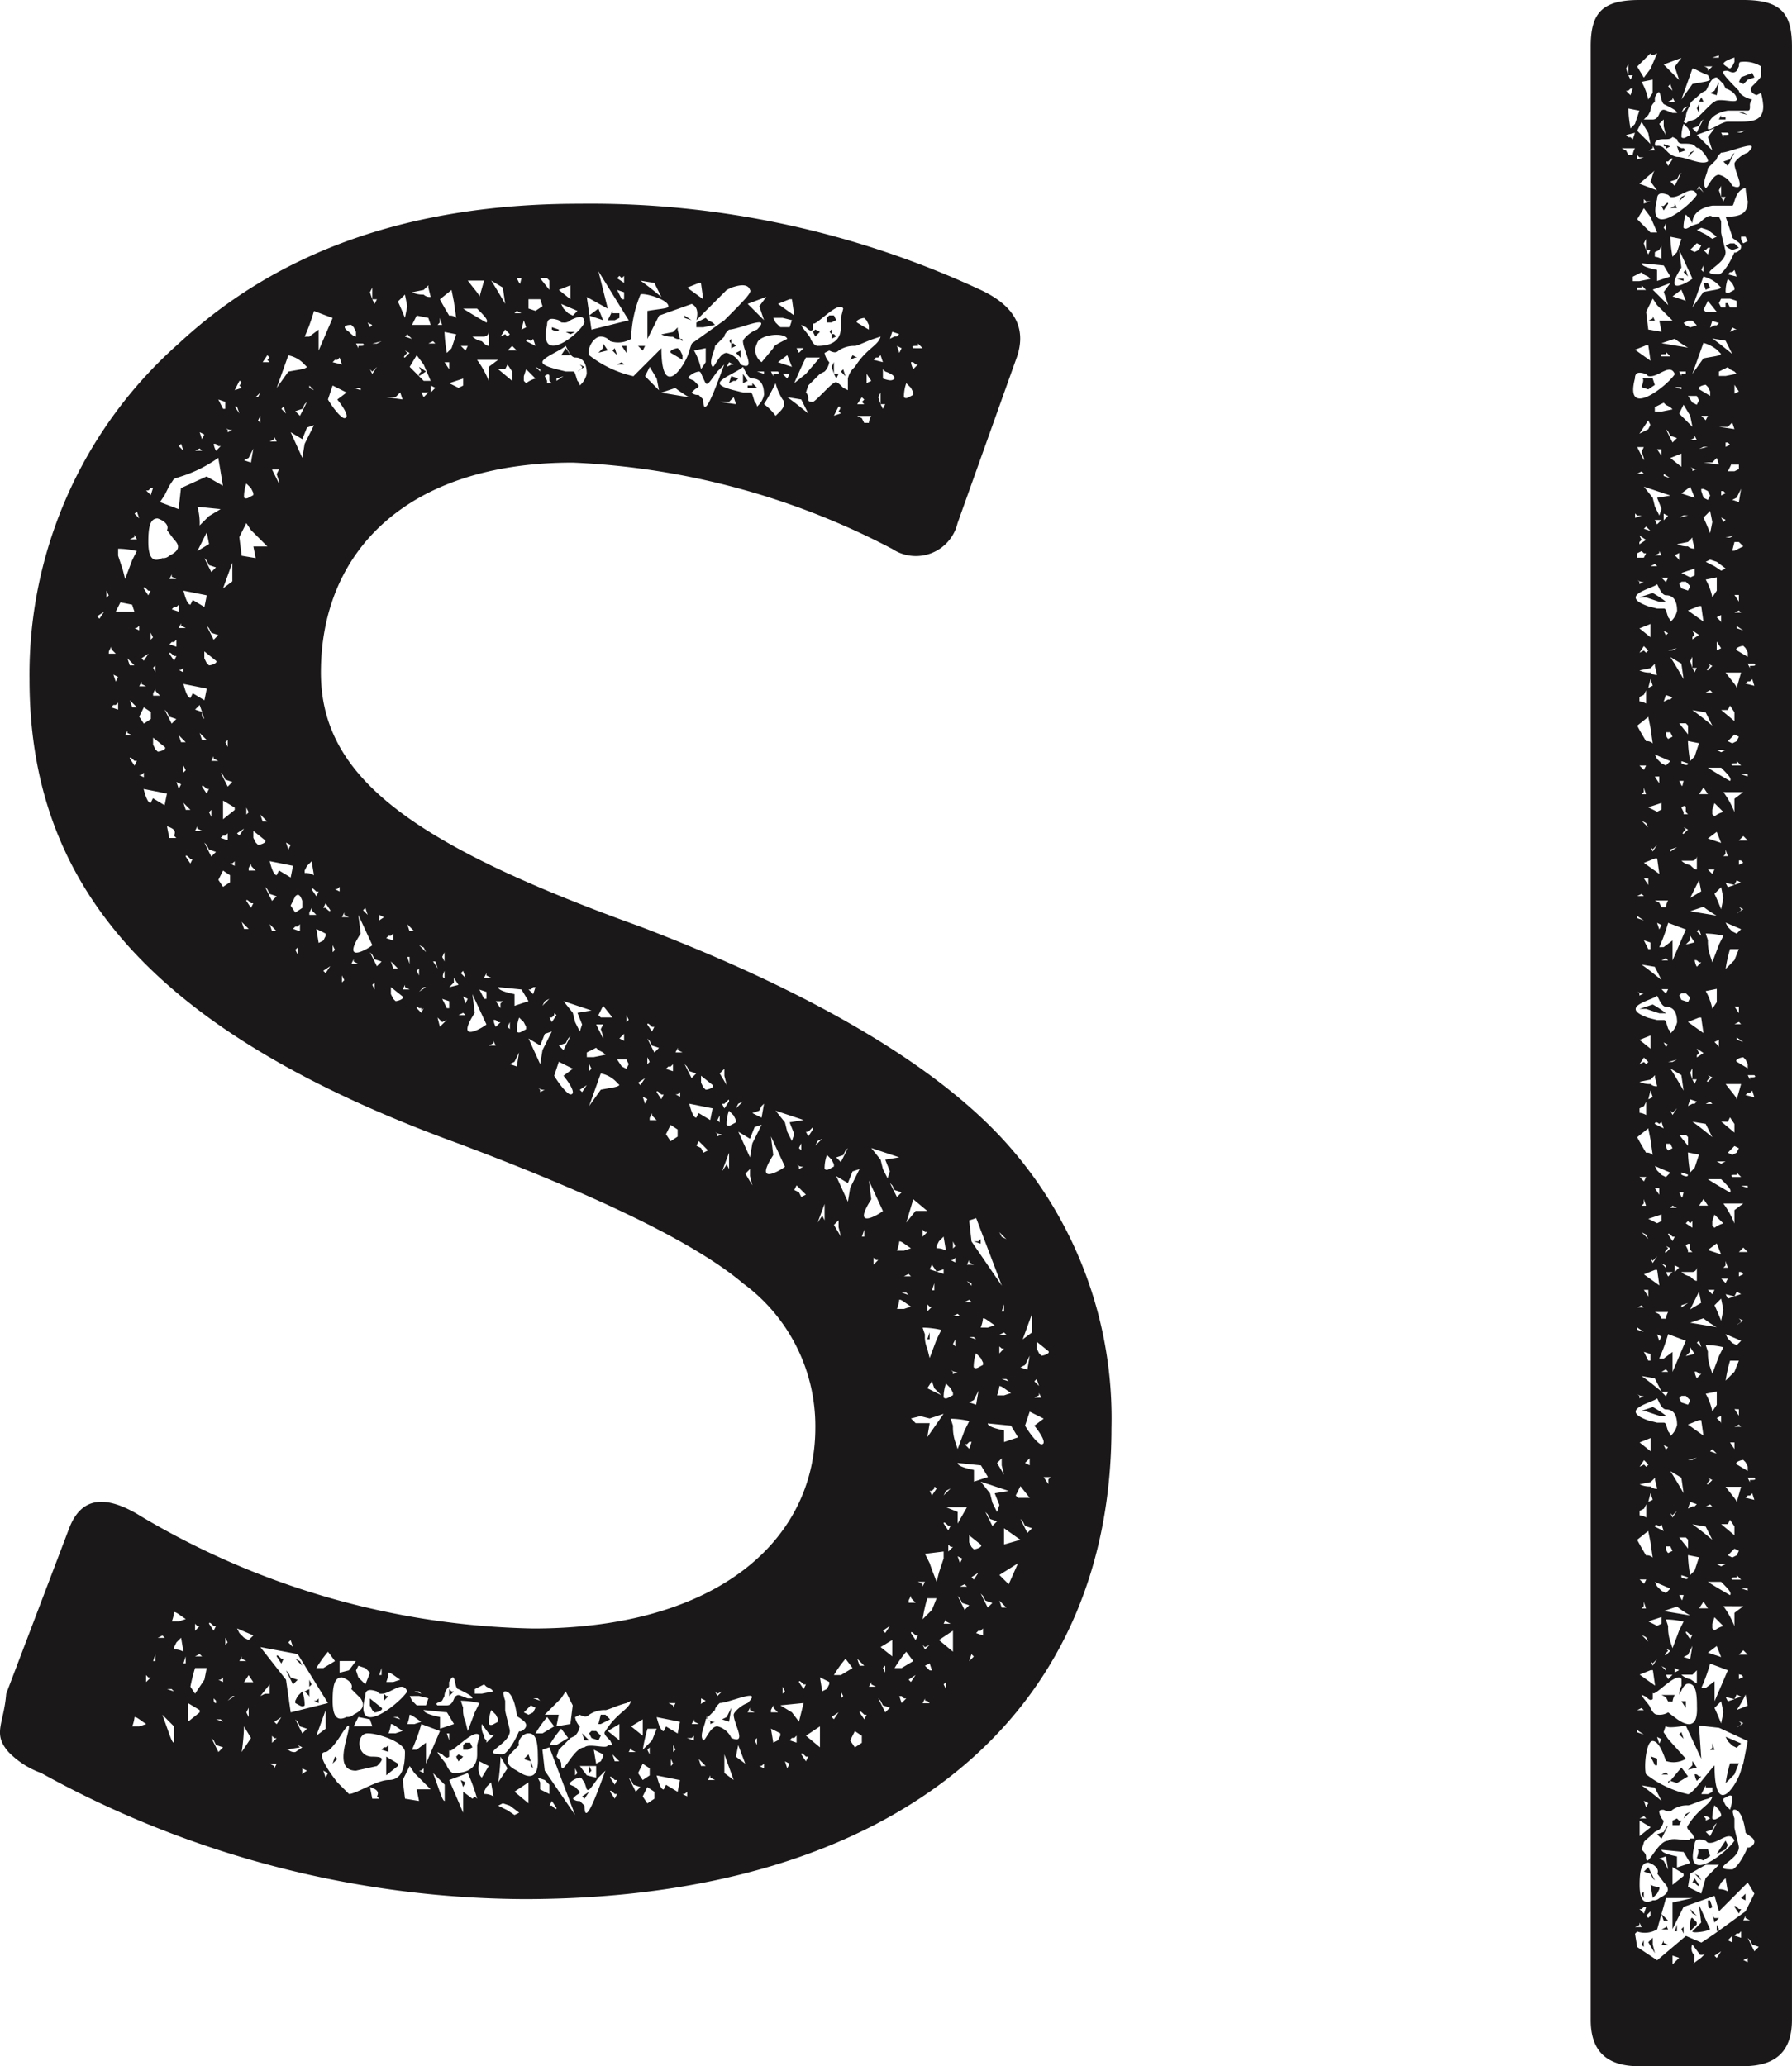 <svg xmlns="http://www.w3.org/2000/svg" version="1.1" xmlns:xlink="http://www.w3.org/1999/xlink" width="62.822" height="72.43"><svg xmlns="http://www.w3.org/2000/svg" width="62.822" height="72.43" viewBox="0 0 62.822 72.43">
  <path id="SvgjsPath1060" data-name="Path 57" d="M18.365,73.3A35.337,35.337,0,0,1,1.444,68.881,3.028,3.028,0,0,1,.3,68.145c-.572-.654-.163-.981-.081-2.044l2.207-5.8c.409-1.063,1.226-1.226,2.534-.409a27.931,27.931,0,0,0,13.733,3.923c6.458,0,9.891-3.106,9.891-7.03a6.2,6.2,0,0,0-2.535-5.068c-1.635-1.389-4.986-3.025-9.972-4.9C5.286,42.887,1.035,37.737,1.035,30.544A15.478,15.478,0,0,1,6.267,18.772c3.515-3.27,8.175-4.9,14.06-4.9a32.437,32.437,0,0,1,14.059,3.024q1.84.859,1.227,2.453l-2.044,5.722a1.5,1.5,0,0,1-2.289.9,26.5,26.5,0,0,0-11.2-3.025c-5.8,0-8.829,3.106-8.829,7.357,0,3.6,3.025,5.967,11.2,8.91,6.212,2.37,10.545,4.986,12.915,7.683a14.442,14.442,0,0,1,3.6,9.891C38.964,67,31.2,73.3,18.365,73.3M3.487,28.418l.164-.246-.245.164Zm.246-.981v.246l.081-.082Zm.081,2.207H4.06l-.081-.082C3.9,29.481,3.9,29.481,3.9,29.4l-.082.164Zm.082,1.88.246.081v-.245l-.082.081H3.979Zm.082-1.145.081.246.082-.164Zm.245-2.534-.164.326h.654l-.081-.245Zm.164-.818.245-.654.164-.327a3.06,3.06,0,0,0-.654-.082v.245l.163.491Zm.081,5.314-.081.163h.245l-.164-.082Zm.245-2.289-.245-.246.082.246Zm0-4.577v.081l-.163.082H4.8ZM4.8,31.525l-.246-.246.082.246Zm-.082,2.044L4.8,33.4H4.714c-.081-.081-.163-.164-.163-.081Zm.164,33.678.245-.081c-.245-.164-.326-.246-.409-.246a1.3,1.3,0,0,1-.081.327ZM4.8,24.658l-.082.081.164.164Zm.081,4.006c-.081.082-.081.082-.164.082l.164.081Zm.082,1.962-.082.163h.245l-.163-.081Zm.327,1.062-.246-.163-.163.327.163.245.246-.163Zm-.246,2.125c-.081.082-.081.082-.163.082l.163.082Zm0-3.923.164-.246-.246.163ZM5.2,27.6l.081-.164H5.2c-.082-.082-.164-.163-.164-.082Zm.163,7.112.409.246.082-.409-.818-.164c.082.327.164.491.246.491Zm0-10.872H5.286l-.081.081H5.123l.164.164ZM5.123,65.447v.246l.164-.163H5.2ZM6.1,25.639l-.245-.327c.081-.164-.082-.327-.328-.409-.245,0-.326.245-.326.817s.163.736.49.572a.3.3,0,0,0,.245-.082c.327-.163.409-.326.164-.572m-.817,3.27v.245l.082-.081ZM5.45,30.3v-.246l-.082.082Zm-.082.817h.246l-.082-.082c-.081-.081-.081-.081-.081-.164l-.082.164Zm.163,1.962c.082,0,.328-.082.246-.163l-.409-.328v.246L5.45,33Zm-.163,31.88H5.45v-.246Zm.409-.817-.082-.082-.164.082ZM6.1,23.514l-.164.245-.163.327-.163.245.653.246.082-.736.9-.409.572.327-.163-.981a4.626,4.626,0,0,1-1.308.654Zm0,43.732-.409-.409c.245.654.327.982.409.982Zm-.327-35.64.246.491.163-.163-.246-.082-.081-.164Zm.163,4.5h.246L6.1,36.02c.082-.163,0-.244-.245-.326ZM6.1,66.02l-.081-.081H5.859ZM6.022,26.865l-.082.163h.246l-.163-.082ZM5.94,29.318l.246.081v-.245l-.082.082H6.022Zm.164.572.082-.164H6.1c-.081-.082-.164-.164-.164-.082Zm-.081-1.8.245.081v-.245l-.081.081H6.1Zm.245,35.476.246-.081c-.246-.163-.327-.245-.409-.245a1.287,1.287,0,0,1-.081.326Zm-.163.982a.623.623,0,0,1,.327.081l-.082-.49-.163.163-.082.164Zm.082-30.408.081.245.082-.163Zm.081-11.772.164.164-.082-.245Zm.082,6.212-.082.164h.246l-.164-.082Zm.082,1.554c-.082.081-.082.081-.164.081l.164.082Zm.081,2.615-.246-.246.082.246Zm.246-4.987.409.246.082-.409-.817-.164c.081.327.163.491.245.491Zm0,3.27.409.245.082-.409-.817-.163q.122.49.245.49Zm-.327,2.534v.245l.081-.081Zm.245,1.553-.245-.246.081.246ZM6.431,65.039h.081v-.246ZM6.675,37l.082-.164H6.675c-.081-.081-.163-.163-.163-.081ZM6.594,67.082,7,66.756v-.082l-.409-.245ZM6.84,66.1l.327-.491.082-.409H6.84a6.081,6.081,0,0,0-.164.654Zm0-43.569h.245L7,22.451Zm0,9.073.245.082L7,31.443Zm.081,4.088-.081.163h.245l-.164-.081ZM6.84,63.649v.245L7,63.731H6.921Zm.245,1.144L7,64.712l-.163.081Zm-.164-40.3A2.012,2.012,0,0,1,7,25.148l.327-.326.409-.246Zm.328.9-.328.654L7.33,25.8ZM7,21.879l.081.245.082-.164Zm.246,10.79L7,32.423l.081.246Zm-.082-.736-.082-.246v.164Zm.082,2.616.081-.164H7.248c-.082-.081-.164-.163-.164-.081Zm-.082-8.256.245.49.163-.164-.245-.081-.081-.164Zm.163,3.76c.082,0,.327-.082.245-.163l-.408-.327v.245l.082.164Zm-.163,6.212.245.491.163-.163-.245-.082-.081-.164Zm.082-7.6.245.49.164-.164-.246-.081-.082-.163Zm.163,6.7v-.246L7.33,35.2Zm.081,28.528.082-.163H7.493c-.081-.082-.163-.164-.163-.082Zm0-30.654-.081.164h.246l-.164-.081ZM7.412,67.655l.246.491.163-.164L7.575,67.9l-.082-.164Zm.163-45.122.164-.164H7.657c-.082-.081-.082-.081-.164-.081a.632.632,0,0,0,.082.245m0,43.814-.082-.082c0,.082,0,.164.082.164Zm.246.735L7.738,67H7.575Zm0-46.021H7.9v-.245l-.245-.082ZM8.066,37.41l-.246-.164-.163.327.163.245.246-.164ZM7.82,65.53c-.082.081-.082.081-.163.081l.163.082ZM7.738,33.813l.246.491.163-.163L7.9,34.058,7.82,33.9Zm0,2.289.246.082v-.246L7.9,36.02H7.82Zm.082-8.747.326-.245v-.654Zm0,8.093.409-.327v-.082l-.409-.246ZM8.147,21.8a.3.3,0,0,1-.245-.082l.082.082v.082ZM7.984,32.915v-.246l-.082.082ZM7.9,64.14v.245l.082-.081Zm.082,2.207.245-.164H8.147ZM8.229,36.92C8.147,37,8.147,37,8.066,37l.163.081Zm0-16.512.246-.082-.082-.081c.082-.082.082-.163,0-.163Zm.164.817L8.31,20.98H8.229Zm0,14.795.163-.244-.246.163Zm.491,28.038-.573-.246.082.163.163.164.163.081Zm.081-37.765-.081-.409h.49L8.8,25.312l-.163-.245-.246.49.082.654Zm-.49,38.5-.082.164h.246l-.164-.082Zm.245-25.5-.245-.246.081.246ZM8.8,67.655l-.245-.409a7.109,7.109,0,0,1-.081.9Zm.082-45.2-.164.327-.163.082.245.081Zm0,1.553L8.8,23.841l-.163-.163a1.425,1.425,0,0,0-.082.49c.082.082.163,0,.327-.081Zm0,41.689-.164-.246-.163.246ZM8.638,35.039v.245l.081-.082ZM8.8,38.555l.082-.163H8.8c-.082-.082-.163-.164-.163-.082ZM8.719,66.919v-.327l-.081.164Zm0-29.673h.246l-.081-.081C8.8,37.083,8.8,37.083,8.8,37l-.082.163Zm.328-.9c.081,0,.326-.082.244-.163l-.408-.327V36.1l.081.163ZM9.128,20.49l-.164.163h.082Zm0,.817-.081.163.081.081ZM9.373,35.53l-.245-.246.082.246ZM9.128,64.467l.9,1.144.164,1.145,1.307-.327-1.062-1.717Zm.327,1.553v-.246l-.327.409.163-.081h.164ZM9.373,19.181l-.163.246h.245l-.082-.082.082-.081ZM9.291,37.819l.246.491.163-.163-.245-.082L9.373,37.9Zm.328-15.776v.081l-.164.082H9.7Zm.163,15.2.409.246.082-.409-.818-.163q.123.49.245.49ZM9.7,39.372l-.245-.246.082.246ZM9.619,68.718l.081-.164H9.455l.164.083Zm.163-45.04V23.6L9.7,23.35l.082-.163H9.537Zm-.245,43.9v.246l.163-.164H9.619Zm.163-.409.164-.246-.246.163Zm0-46.839.409-.572c.408-.081.572-.081.654-.163l-.082-.082a1.033,1.033,0,0,0-.572-.327Zm.164,44.713L9.7,64.793c0-.081.082,0,.164.082h.081ZM9.945,20.98l-.081.082.163.164Zm.082,15.286.082.246.082-.164Zm.246,29.509-.246-.49.082.082.082.164.246.081Zm.326,2.207-.163-.081.081.081-.49.083h.082a.3.3,0,0,0,.246.081Zm-.49-3.678.164.164-.082-.246Zm.49-41.525.082-.49.327-.654-.245.081-.164.409-.408-.245Zm0,15.531c-.082-.246-.163-.246-.245-.163l-.164.327.164.245.245-.163Zm-.326.981.244.082v-.246l-.081.082h-.082Zm.49-18.474-.082.082-.082.163-.245.081.163.164Zm-.327,19.373v-.246l-.082.081Zm.081,24.768.082.164-.245-.246Zm-.163,1.39.082-.164.163-.163a1.428,1.428,0,0,1,.082.491c-.082.081-.164,0-.327-.082Zm0,.653.245.491.164-.163-.246-.082-.081-.164Zm.409,1.8-.164-.081V68.8c0,.082,0,.164-.082.164Zm.082-50.271.326-.245v.736l.491-1.144-.654-.245a6.722,6.722,0,0,1-.327.9Zm-.164,18.8a.619.619,0,0,1,.327.081l-.082-.49-.163.163-.082.163Zm0,28.691.164-.081v.326c0-.082,0-.082-.082-.163Zm.164-45.694.163.082-.163-.164Zm0,18.475h.246l-.082-.082c-.082-.082-.082-.082-.082-.163l-.081.163Zm0,27.056v-.245l.081.163Zm.246-27.71.081-.164H11.09c-.082-.082-.164-.164-.164-.082Zm.081,28.283-.163-.081c.082,0,.082,0,.163-.082Zm.246-26.975-.327-.163.081.491.164-.082.082-.164ZM11.5,64.63a4.065,4.065,0,0,0-.408.572h.245l.408-.245Zm-.408,2.943.327-.246v-.654Zm.081-1.308.082-.082Zm3.025,1.88c0-.326-.9-.654-1.308-.654s-.409.817.164.817c.409,0,.409.083.163.328l-.736.163c-.817,0-.245-1.226-.245-1.553,0-.081-.082,0-.246.245-.246.409-.491.654-.572.654-.246,0-.164.327.409,1.063l.409.408c.245,0,.981-.491,1.389-.491s.573-.326.573-.98M11.417,38.391l-.082.163h.082c.081.081.163.163.163.081Zm0,2.451.163-.245-.246.163ZM11.335,68.8l.082.245.081-.163Zm.491-48.065.326-.245-.49-.246-.164.49c.245.409.491.654.573.654.164,0,.081-.246-.245-.654m-.164-1.307.327.081-.082-.245-.081.081h-.083Zm0,20.435v.246l.081-.082Zm.981,26.4-.327-.326c.081-.164-.081-.327-.327-.409-.246,0-.327.245-.327.817s.164.735.49.572a.3.3,0,0,0,.245-.082c.327-.164.409-.327.246-.572m-.817,2.126-.164.163.081-.246Zm.081-30.572c-.081.082-.081.082-.164.082l.164.082Zm0,27.548.327-.082.245-.327h-.572Zm.164-26.648-.082.164h.246l-.164-.081Zm-.082,2.207v.246l.082-.082Zm.327-22.806c-.245,0-.327.082-.081.245.081.082.163.164.245.164v-.164L12.4,18.2ZM12.4,40.353l-.081.164h.245l-.164-.082Zm.164-1.552.082.653c-.736,1.145.326.491.409.409ZM12.4,20.325l.246.082v-.082Zm.164,46.594-.164.327h.655L12.969,67Zm-.082-48.147.082.164v-.081c.164,0,.246,0,.164-.082Zm.082,46.349-.082.163.082.246.246.245.163-.408-.163-.164Zm.246-26.566-.082.081.164.164ZM14.278,66.02c-.163-.409-.572.082-.9.082-.081,0-.081,0-.163-.082-.246-.081-.409-.081-.409.163-.409,1.553,1.226.246,1.472-.163m-1.39-47.982.081.163.083-.082Zm.081-1.063.083.246.081.163.082-.163h-.163v-.409Zm0,2.7.083.163.163-.245-.163.163Zm0,20.435.246.491.163-.164-.245-.081-.081-.163Zm.083,26.566-.083-.163v-.246l.409.327c.082.082-.163.164-.245.164Zm0,3.106H13.3l-.082-.082c.082-.163,0-.244-.246-.327Zm.326-51.089-.326.082h.163Zm-.245,22.725v-.245l-.081.081Zm.327-2.534L13.3,38.8v.081c0,.082,0,.163-.082.163ZM13.378,65.2l-.081.246h.081Zm.082,2.779h.081l.081-.081v.245l-.245-.081Zm0-1.879v.246l.163-.164h-.081Zm.081-45.449.573.081-.082-.245-.163.163Zm0,18.964.245.082v-.246l-.081.082h-.083Zm.245,26.076.246-.082c-.246-.164-.326-.245-.409-.245a1.3,1.3,0,0,1-.081.327Zm-.245,2.615.409.246v.083l-.409.326Zm.327-.817.246-.082c-.246-.163-.328-.245-.409-.245a1.272,1.272,0,0,1-.083.326Zm.081-26.811-.245-.246.081.246Zm-.081,1.145c.081,0,.327-.082.246-.164l-.409-.327v.246l.081.163ZM14.033,67l-.082-.081h-.164Zm.246-49.535-.082-.409-.246.245s.082.164.246.572ZM14.2,41.251l-.081.164h.245l-.163-.082Zm.491,28.61-.082-.408H15.1l-.573-.572-.163-.245-.245.489.081.655ZM14.36,19.1l-.163-.081.082.081c-.082.082-.163.164-.082.164Zm-.163-.572.245.082-.163-.163Zm.326,20.845-.245-.246.081.246Zm-.245.9.081.246v-.246Zm.245,26.894.246-.082c-.246-.163-.327-.245-.409-.245a1.3,1.3,0,0,1-.081.327ZM15.1,20.081l-.246-.573-.245-.327-.246.409.491.491Zm-.736,46.1.082.164.164.163h.326l.082-.246-.327-.082ZM15.1,17.138l-.082-.326v-.082l-.164.163-.409.082a.888.888,0,0,0,.409.082.3.3,0,0,0,.246.081m-.491.654-.164.327H15.1l-.082-.245Zm0,50.272.326-.245v.735l.491-1.144-.654-.245a6.646,6.646,0,0,1-.327.9Zm.163-1.962-.081-.082h-.164Zm-.081-25.177v-.246l-.082.082Zm.081,1.308.082-.164-.082.082v-.082h-.081c-.082-.081-.082-.081-.082,0Zm-.081-22.4.081-.082-.081-.163.245.163-.245.163Zm0,20.027.245.246-.081-.164Zm0,1.635.245-.163H14.85Zm.163,27.221c-.082.081-.082.081-.163.081l.163.082Zm0-48.065.164-.163h-.246Zm0,46.021c0,.082.164.164.572.246v.409l.491-.163-.246-.409Zm.164-47.9h.245l-.082-.082Zm.082,1.472v.246l.163-.164Zm.245,20.435-.081-.246h-.082Zm.246,28.61-.409-.408c.246.654.327.98.409.98ZM15.5,66.347c-.164.081-.246.081-.164.163h.327c.246,0,.246-.327.327-.327.082-.081.163,0,.409.082h.163c0-.082-.163-.163-.49-.326-.163,0-.082-.737-.327-.246v.163a.427.427,0,0,0-.163.327ZM15.34,18.119H15.5l-.082-.245v.164Zm0,24.278.082.326.245-.245-.163.082Zm0,25.749c0,.081.327.408.327.491.081.163.164.245.246.245.572,0,.816-.245.816-.655V67.9l.082-.327c-.163-.327-1.063.735-1.063.491v.244c-.081.083-.163,0-.245-.081Zm.654-50.271-.081-.572-.082-.409-.409.328s.082.163.326.572a.3.3,0,0,1,.246.082m-.409,22.56v-.326l-.081.163Zm.082,1.635h.081v-.245l-.245-.082Zm-.082-1.308q-.122.246,0,.246Zm.246-21.825.163-.49-.409-.082a5.034,5.034,0,0,0,.082.736Zm-.246.491.163.246v-.246Zm.082,48.064.081.246v-.246Zm.572-47.247V20l-.491.163.327.163Zm-.491,21.09.327-.082-.163-.245v.164Zm.082,24.686h.082l-.164.163v-.245Zm.572,2.861-.654.244.491,1.146v-.736l.326.245c.082-.082.082-.082.163,0a6.568,6.568,0,0,0-.326-.9m-.327-.655.164.081-.164.164-.082-.164Zm0-25.912h.246l-.082-.081Zm.081-23.459.164.163.081-.163Zm0,21.988.164.164-.082-.246ZM16.4,67.409l.246-.653.163-.327a3.075,3.075,0,0,0-.654-.081l.082.244a1.034,1.034,0,0,0,.082.491Zm-.081,1.8-.082.163-.082-.246Zm.408-51.662h-.49s.246.164.817.491c.081-.082-.082-.246-.328-.491m-.49,24.114.082.245.081-.163Zm.246,26.158.081.162-.163.083H16.24V67.9l.082-.081Zm.081-26.24.082.654c-.736,1.144.327.49.409.408Zm.409-25.013H16.4c.246.326.409.491.409.572Zm.163,2.289v-.491a.175.175,0,0,1-.163.164h-.409a.621.621,0,0,0,.327.163c.082.082.164.164.245.164m-.163,46.919-.327.164V66.1h.245l.409-.082-.082-.081-.163-.082Zm-.246-46.429a3.273,3.273,0,0,1,.409.736V19.59l.327-.246Zm.409,49.291-.327-.164c-.082.327,0,.491.082.572Zm-.163-26.894h.082V41.5l-.246-.081Zm.082,25.994v.082l.326-.328a.152.152,0,0,1-.245,0l-.245-.326a.613.613,0,0,0,.082.409c0,.081,0,.081.082.163m0-26.894-.082.164h.245l-.163-.082Zm-.082,28.774a.623.623,0,0,1,.327.081l-.082-.49-.163.163-.082.164Zm.327-26.4V43.3l-.164.082h.245ZM17.466,67l-.082-.163-.163-.164a1.438,1.438,0,0,0-.082.491c.082.081.164,0,.327-.082Zm.163-50.189-.409-.246s.163.246.491.817Zm0,51.415c.082,0,.326-.246.572-.817,0,.082.491-.163.082-.409-.082-.081-.164-.081-.164-.163-.082-.572-.245-.817-.408-.817-.082,0-.082.082,0,.327v.326c0,.082.163.654.163.736,0,.491-1.145.817-.246.817m-.246-25.5.164-.163h-.081c-.082-.082-.082-.082-.163-.082a.636.636,0,0,0,.081.245m.164-.654v-.164l.082-.081h-.246Zm-.081-22.4.49.409v-.327l-.163-.246-.081.164Zm0,21.661c0,.082.163.163.572.246v.409l.491-.164-.246-.409Zm.327,27.384-.246-.41a7.115,7.115,0,0,1-.081.9Zm-.327,1.308.327.163.245.164.164-.081-.327-.246-.246-.083Zm.409-51.579-.163-.164-.164.245.164-.081.081.081Zm-.082.572h.327l-.164-.163Zm.082,23.542-.082.163.082.082Zm.981,25.748c0-.571-.082-.817-.326-.817s-.409.328-.327.409l-.327.326c-.163.246-.082.41.245.572.818.572.736-.327.736-.491M18.2,43.623l-.164.327-.163.082.245.081Zm.082-25.913-.164-.081-.082.081Zm.246,52.233v-.735l-.491.327Zm-.246-53.459H18.12l.082.164c.082.081.082.081,0,.164Zm.163,26.24-.082-.163L18.2,42.4a1.434,1.434,0,0,0-.082.49c.082.082.164,0,.327-.081Zm0-24.522-.082-.246-.081.327Zm0,1.962A.909.909,0,0,1,18.774,20l-.327-.327-.082.245v.164ZM18.61,66.51l-.245.246.164.081.163-.081.081-.164Zm-.081,1.716.081.246-.245-.081Zm.245-49.372-.081-.246-.082.081c-.081-.081-.163-.081-.163,0Zm-.245-1.635v.326l.245.082.246-.164-.081-.245Zm.245,24.114h-.081l-.082.082h-.081l.163.164Zm.164,2.7.081-.491.327-.654-.245.082-.163.409-.409-.246Zm-.328,24.6v-.164l.082.246Zm.328-2.289-.082-.082h-.163ZM18.774,19.59l.164.163v-.081Zm.408,47.329a4.207,4.207,0,0,0-.408.572h.246l.409-.245ZM19.1,44.93a.3.3,0,0,1-.246-.082l.082.082v.082Zm-.246,24.114.082.164v.246l.326.163v-.327l-.163-.164Zm.326-52.561h-.244l.326.409v-.326Zm.328,3.189.326.081h.246c.081,0,.081.082.163.327a.252.252,0,0,1,.082.163.745.745,0,0,0,.245-.409c0-.409-.164-.572-.409-.572-.081,0-.164-.082-.246-.246l-.082-.163c-.163.163-.817.409-.817.572,0,.081.163.164.491.246m-.246,22.07-.163.082-.082.164Zm.9,28.61-.9-2.371-.245.083.082.735Zm-.982-50.271v.081h.164l-.082-.081v-.164c0-.081-.082-.081-.163,0Zm.328,47.165.49-.081.082-.654-.246-.491-.163.245-.572.572h.49Zm.981-49.208c0-.246-.164-.246-.491-.082a.3.3,0,0,1-.245.082c-.081,0-.081,0-.164-.082-.245-.081-.409-.081-.409.164-.326,1.472,1.145.327,1.309-.081M19.51,42.314c-.082-.081-.082-.081-.082,0l-.082.082h-.082l.082.163Zm.164,25.013a4.13,4.13,0,0,0-.409.572h.246l.408-.246Zm-.327,2.534-.082.164h.082c.082.081.164.163.164.081Zm0-51.579V18.2l.245.082c0,.081-.081.081-.245,0m.409,26.158.327-.246-.491-.245-.163.491c.246.408.49.653.572.653.164,0,.082-.245-.245-.653M19.51,20v.082l.245-.164Zm.081,48.065-.081.244c.081.083.164.164.164.246,0,.572.409-.572.817-.572.163-.162.817.083.817-.081h.163l-.082-.164c-.164-.163-.246-.246-.164-.327.409-.653.817-.736.9-1.062l-.164.081c-.327.082-.653.245-.736.245a.954.954,0,0,0-.572.164c-.082.082-.163.082-.327,0l-.164.082a.619.619,0,0,0,.164.327.622.622,0,0,1-.164.327L20,67.655ZM20,17.22v-.491l-.409.163Zm0,25.83-.082.082-.082.164-.245.082.164.163Zm.246-25.421-.572-.246.081.163.163.164.164.082Zm-.572,1.552.163-.245.164.245Zm.081,22.643.327.409.081.327.164.327.081-.246-.163-.408.491-.082ZM20,18.446l-.164-.082h.327Zm.327,51.089c0,.081-.082.081-.164.163l-.081.082a.3.3,0,0,0,.245.081l.164.164c0,.9.572-.817.735-1.227l-.246.245c-.245.327-.326.491-.408.41l-.081-.246c-.083-.083-.083-.164-.164-.164a.616.616,0,0,0-.327.164c-.082.081,0,.081.164.163Zm-.164-.817v.245l.082-.081Zm.245-49.127-.081-.082.164.082-.246.163c.082-.081.163-.081.163-.163m0,25.422.164-.245-.245.163ZM20.9,69.044v-.408h-.572l.245.326Zm-.409-1.307-.083-.246.246.246ZM20.408,69.7l.246-.163-.163.245Zm.9-52.151-.736-.409.164,1.145,1.307-.327L20.98,16.239ZM20.9,43.459l-.327.164v.163h.245l.409-.082-.082-.081-.164-.082Zm.49-24.768a.425.425,0,0,0-.327-.163c-.246,0-.491.409-.409.654a3.907,3.907,0,0,0,1.553.736l.981-.981c0,1.962.9.491.981.082l.082-.246,1.144-.817c.654-.654.982-.981.9-1.063-.082-.245-.409-.163-.654-.081l-.164.081-1.063,1.063c.082-.326,0-.49-.163-.572l-1.144.409-.409.817v-.981c.49-.082.735-.082.735-.164,0-.245-.9-.491-.98-.409a4.327,4.327,0,0,0-.327,1.553.879.879,0,0,1-.736.081m-.246-.736-.49-.163.326-.246Zm-.49,26.076v.245l.082-.081Zm0,1.471.409-.572c.409-.082.572-.082.654-.163l-.082-.082a1.031,1.031,0,0,0-.572-.326ZM20.9,67.409l.163.164-.082.163-.245-.082-.082-.164.082-.082Zm-.246,1.227v.245l.082-.082Zm.49-.41-.327-.163.082.49.163-.081.081-.164Zm0-25.095V43.05l-.081-.245.081-.164H20.9Zm0-24.2v-.164l.164.246-.328.081ZM20.98,42.314l.082.082h.409l-.327-.409Zm.082,24.523h.163l.164.163-.327.164H20.98Zm.409-49.127h.245v.164l-.164.081h-.245l.163-.326Zm.245,50.026v-.572l-.408.245Zm-.164,1.553.082-.164h-.082c-.081-.081-.163-.163-.163-.081Zm0,.491.082-.164h-.082c-.081-.081-.163-.163-.163-.081Zm0-50.844.082.245-.163-.163Zm.164,49.536-.245-.246.081.246Zm-.082-51.989.246.164V16.4l-.082.081-.082-.081Zm.164.737h.082v-.246l-.246-.082Zm0,2.207.082.081h-.246Zm-.164,24.441.164.246.163.082.082-.163-.082-.164Zm.246-.653v-.246l-.164.163Zm.081-24.359V19.1l-.163-.245Zm0,23.459v.246l.082-.082Zm.164,25.667-.082.164h.245l-.163-.081Zm-.082,1.063.245.491.164-.164-.246-.081-.081-.164Zm.491-1.471V67l-.409.246Zm.081-48.718-.081.163-.164-.163Zm-.163,25.912.163-.246-.246.163Zm.326,23.951-.245-.164-.164.328.164.244.245-.163Zm.164-52.07-.491-.082s.245.163.735.572Zm-.409,28.528.081.245.082-.164Zm.326,22.561.164-.409H22.7a5.361,5.361,0,0,0-.163.736Zm.082,1.8-.246-.164-.163.327.163.245.246-.163Zm.163-49.127L23.024,20l-.246-.409-.163.326Zm-.246,22.479.082-.164h-.082c-.082-.082-.163-.163-.163-.082Zm-.163.245.246.491.163-.164-.246-.081-.082-.163Zm0,.654v.246l.081-.082Zm.081,24.441v-.246l-.081.083Zm0-22.233h.246l-.081-.082c-.082-.081-.082-.081-.082-.163l-.082.163Zm.409-.736.082-.164h-.082c-.081-.081-.163-.163-.163-.081Zm.164,21.989.409.245.081-.409-.817-.163c.082.327.163.49.246.49Zm0,2.044.409.246.081-.41-.817-.163c.082.327.163.491.246.491Zm-.164-50.843.409-.082.164-.163v.082l.081.327a.3.3,0,0,1-.246-.082.9.9,0,0,1-.409-.081m.491,1.879-.491.164.981.163a3.663,3.663,0,0,1-.49-.327m-.327,23.869.245.081v-.245l-.081.081h-.082Zm.409,2.125-.246-.163-.163.327.163.246.246-.164ZM23.6,66.592l.082-.163h-.246l.164.082Zm.246-47.574.082.163v.164l-.409-.246c-.082-.081.164-.163.246-.163Zm-.327,49.373v.246l.081-.083ZM23.6,67.9v.245l.082-.081Zm.164-24.442-.082.164h.245l-.163-.082Zm.081,1.553c-.081.081-.081.081-.163.081l.163.082Zm0-26.4c.082,0,.082,0,.082.081Zm.246,50.926c-.083.081-.083.081-.164.081l.164.081ZM24,17.874v-.082l.246.163Zm0,26.158.246.49.163-.163-.245-.082-.081-.163Zm.655-26.811-.081-.572H24.5l-.409.164Zm-.572,50.435.245.082v-.163l-.082.081Zm.409-47.41c0,.081-.082.081-.164.164l-.082.082a.3.3,0,0,0,.246.081l.163.163c0,.9.572-.817.736-1.226l-.245.246c-.246.327-.328.491-.409.409L24.659,20c-.081-.164-.081-.246-.163-.246a.621.621,0,0,0-.327.163c-.081.082,0,.082.164.164Zm0,25.5.409.246.081-.409-.817-.164q.123.49.245.49ZM24.332,67l-.082.164H24.5l-.164-.082Zm0-47.982a2.209,2.209,0,0,1,.246.654l.163-.246v-.491Zm.49-1.063.164.082.082.081-.409.082h-.246v-.163l.327-.164Zm0,29.1-.326-.327-.082.163.164.082.081.164Zm-.081,19.291-.163-.082v.082c0,.081,0,.163-.082.163Zm0,2.289-.245-.246.082.246Zm0-23.706c.081,0,.327-.082.245-.163l-.408-.327v.245l.081.164Zm0,22.07c0,.164-.245.573-.082.736.082,0,.246-.491.491-.491a.733.733,0,0,1,.49.409c.572.246.082-.49.082-.817,0-.081.246-.327.49-.409.573-.572-.653,0-.981,0-.081.082-.164.163-.164.245Zm.081,0v-.081c-.081,0-.081,0,0,.081m.082.164v-.082L24.822,67a.3.3,0,0,0,.246.082Zm0,1.8-.082.163h.246l-.163-.081Zm.163-50.108c0,.163-.246.572-.082.736.082,0,.246-.491.491-.491a.738.738,0,0,1,.491.409c.572.246.081-.49.081-.817,0-.081.246-.327.491-.408.572-.572-.655,0-.981,0-.082.081-.164.164-.164.245Zm.245,27.628a.3.3,0,0,1-.245-.081l.082.081v.082ZM25.068,66.02l.082.163.163-.163-.163.082Zm.164-20.19-.081.164.081.081Zm.491-25.422.326.082h.246c.082,0,.082.081.163.327a.252.252,0,0,1,.082.163.749.749,0,0,0,.246-.409c0-.409-.165-.572-.409-.572-.082,0-.164-.082-.246-.246l-.082-.163c-.164.163-.817.409-.817.572,0,.082.163.163.491.246m-.491.409.572.082-.081-.246-.163.164Zm.245,23.951-.082-.327v-.246l-.163.164Zm.082.572c0-.082,0-.082-.082,0l-.082.082h-.082l.082.164Zm-.246,2.452.164-.245.082.163v-.572Zm.246,19.291L25.313,67l.164-.081.164-.327Zm.163,2.043-.327-.9v.655Zm0-49.617-.163-.081-.082.164.164-.082ZM25.8,45.993l-.081-.164-.163-.164a1.428,1.428,0,0,0-.082.491c.082.082.164,0,.327-.082Zm0-25.912h-.081l-.163.081.081-.246.245.082Zm-.163-1.308c-.081-.082-.081-.082,0-.163Zm.163.082-.163.081v-.164h.082Zm0,.245.164-.081v.327c0-.081,0-.081-.083-.164Zm.245,26.24-.164.082-.081.164ZM25.8,68.308l.327.246-.246-.653ZM26.294,47.3l.082-.49.326-.654-.246.082-.163.409-.409-.246Zm-.246-27.138v-.327l.164.246Zm.328,28.119-.082-.326v-.246l-.163.163Zm-.164-30.9.573.572-.165-.49.246-.327Zm0,2.861h.164v-.082l.163.163h-.327Zm.082,46.348-.082.164h.245l-.163-.082Zm.491-21.171L26.7,45.5l-.082.164-.244.082.326.163ZM26.539,67.9v-.246l-.082.082ZM26.7,19.427l.409-.491c0-.081.164-.164.49-.327-.08-.246-.981-.163-1.061.163a.512.512,0,0,0,.163.654m-.163.327.246.082v-.082Zm.246,48.8c-.082.083-.082.083-.165.083l.165.081Zm.407-47.246.165-.164c.164-.163.164-.326.081-.409a1.98,1.98,0,0,1-.246-.572,7.513,7.513,0,0,1-.407.736,1.822,1.822,0,0,1,.407.409m-.163,25.258.082.654c-.735,1.144.327.49.409.409Zm0-26.811.082.163v-.081c.164,0,.246,0,.164-.082Zm0,47h.246l-.083-.082c-.081-.082-.081-.082-.081-.163l-.082.163Zm.328.735-.328-.163.082.491.164-.082.082-.163Zm-.246-49.617.081.164.165.163h.327l.081-.246-.327-.081Zm.081,27.792.328.409.08.327.164.327.082-.246-.163-.409.491-.081Zm.655-27.874-.082-.572h-.081l-.409.163Zm-.082,1.8-.164-.409-.326.246Zm0,47.165.246.326.164-.654-.817.082Zm-.327-46.92L27.6,20l.083-.164Zm0,46.021V66.1l.082-.082Zm.082,2.616.08.246.083-.164Zm.572-47.738-.492-.081s.246.164.737.572Zm-.409,47,.245.082v-.246l-.082.081h-.082Zm.572-47.9.491-.572h-.491s-.163.327-.409.9Zm0,28.773-.327-.327-.082.164.164.081.082.163Zm-.081-29.672h-.246l.082.163Zm0,28.692a.3.3,0,0,1-.246-.082l.082.082v.081Zm-.082-.817-.082.163.082.082Zm.082,19.128.081-.164h-.081c-.082-.081-.164-.163-.164-.081Zm-.082-47.82c0,.082.327.409.327.491.081.163.164.246.245.246.572,0,.817-.246.817-.654v-.327l.082-.327c-.164-.326-1.063.736-1.063.491v.245c-.081.081-.163,0-.245-.082Zm.163,50.353.082-.164h-.082c-.081-.081-.163-.163-.163-.081Zm.082-48.228-.082.246a.3.3,0,0,1,.082.245c0,.082.082.082.163.082s.655-.654.736-.654c.082-.081.164,0,.327.163l.163.082V20a.744.744,0,0,1,.246-.409c.408-.654.817-.736.9-1.063l-.246.082c-.245.081-.572.246-.653.246a.951.951,0,0,0-.572.163c-.082.081-.164.081-.328,0l-.163.081a.626.626,0,0,0,.163.327.617.617,0,0,1-.163.327l-.163.082ZM28.5,46.32c0-.081,0-.081-.081,0l-.082.082h-.082l.082.163Zm.246,21.661v-.735l-.491.327Zm-.164-49.7.164.081-.164.164-.082-.164Zm.245,28.365-.164.081-.081.163Zm-.164,2.942.164-.246.082.164v-.572Zm.408,16.1-.326-.163.081.49.164-.081.081-.164Zm.164-18.147-.081-.164-.164-.163a1.437,1.437,0,0,0-.082.49c.082.082.163,0,.327-.081Zm0-29.754.082.163-.163.082h-.164v-.164l.081-.082Zm-.081.654c-.083-.082-.083-.082,0-.164Zm.163.081-.163.082v-.163h.081Zm-.082.9v.409H29.4L29.319,20l-.082-.164-.081-.245Zm0,47.574.164-.244-.245.163Zm0-45.693.245-.082-.081-.082c.081-.081.081-.163,0-.163Zm.245,28.773-.081-.327v-.245l-.164.164Zm.163,14.8a4.192,4.192,0,0,0-.408.572h.245l.409-.246Zm.082-17.9-.082.082-.081.163-.246.081.163.164Zm0,1.88.082-.491.327-.654-.246.082-.163.409-.409-.245Zm-.246-29.1.082-.081.081.245Zm0,46.266v.245l.082-.082Zm.491-46.756-.164.081.081-.164.164.082Zm.244,48.31-.244-.164-.164.327.164.245.244-.162Zm.083-49.7c-.083,0-.327.081-.246.164l.409.245v-.164l-.082-.164Zm-.083,2.779-.163.246H30.3l-.083-.082.083-.082Zm.246.9a.63.63,0,0,1,.082-.245h-.491l.163.081.083.163ZM30.3,65.121l-.246-.246.082.246ZM30.3,67l.081-.163H30.3c-.083-.081-.164-.164-.164-.081Zm0-16.921v-.245l-.083.245Zm.163-1.962.082.654c-.736,1.144.327.491.408.409Zm.082-28.037-.164-.246v.327Zm0,45.612-.082.163h.246l-.164-.082Zm0-18.719.327.409.081.327.164.327.082-.246-.164-.409.491-.082Zm.081-27.629.327.082-.081-.246-.081.082h-.082Zm0,31.471v.246l.164-.164h-.082Zm.164-30.163.081.246.081.163.082-.163h-.163V20.49Zm0,45.612.245.491.164-.164-.246-.081-.081-.163Zm.49-1.472v-.572l-.409.246Zm-.327-45.121V20c.246.082.327.082.409,0,0-.082-.082-.164-.327-.246Zm.082,44.3.164-.245-.246.163Zm0,1.39v-.245l-.082.081Zm.491-46.92-.245-.082-.081.246.163-.082h.081ZM31.2,48.2l.245.49.164-.163-.246-.081-.082-.164Zm.572,16.43a4.1,4.1,0,0,0-.409.572h.246l.409-.245Zm-.327-45.775.082.245.082-.163Zm.246,31.715.246-.082c-.246-.163-.327-.245-.409-.245a1.286,1.286,0,0,1-.082.326Zm0,2.044.246-.082c-.246-.163-.327-.245-.409-.245a1.291,1.291,0,0,1-.082.327Zm-.164,13.569.082.246.163-.164h-.082l-.081-.082Zm.327-14.06-.081-.081h-.163Zm.164-31.634-.082-.164-.164-.163a1.438,1.438,0,0,0-.082.491c.082.081.163,0,.327-.082Zm-.082,30.98-.082-.082-.163.082Zm.082-2.7-.246.817.326-.409h.409Zm-.164,14.142H32.1l-.081-.082c-.082-.081-.082-.081-.082-.164l-.082.164Zm.082,2.779.163-.246-.245.164Zm.082-46.021.163-.164H32.1c-.081-.081-.081-.081-.163-.081a.636.636,0,0,0,.082.246m1.062,36.62-.49.163-.328-.082-.326.082.163.164h.492l-.082.491ZM32.1,64.221l.082-.163H32.1c-.081-.082-.163-.164-.163-.082Zm.246-45.285-.164-.164v.082c-.163,0-.245,0-.163.081Zm0,43.406.081-.164H32.18l.164.082Zm0-12.507v.245l.163-.163h-.082Zm.246,4.5.245-.654L33,53.349a3.082,3.082,0,0,0-.654-.081l.081.245a1.035,1.035,0,0,0,.082.491Zm.08,8.829.164-.409h-.327a5.313,5.313,0,0,0-.163.735Zm-.326,1.225.081.164.164-.164-.164.082Zm.163,1.963c-.082,0-.082,0-.082-.082l-.081.164h.246Zm.409-4.5.164-.491v-.245l-.654.081.164.327s.08.245.245.654Zm-.246,3.433-.08-.246-.164.082.164.163Zm-.163-12.834V52.7l.163-.164h-.08Zm0,1.226.082-.245v.245ZM33,55.638l-.246-.245-.083-.246-.163.246Zm-.409-4.414.245.081-.164-.245Zm.245,7.684c-.081-.082-.081-.082-.081,0l-.083.081h-.08l.08.163Zm-.081-6.949v-.246l-.083.246Zm.081-1.472a.618.618,0,0,1,.327.082l-.082-.491-.164.164-.082.163Zm.246.736-.246.081.246.082Zm.327,13.405v-.736l-.491.327Zm0-9.073-.082-.163-.163-.164a1.437,1.437,0,0,0-.082.49c.082.082.163,0,.327-.081Zm-.082,3.352-.163.081-.082.163Zm-.082,1.471.082-.163h-.082c-.081-.081-.163-.163-.163-.081Zm-.081,3.106-.082.164h.245l-.163-.082Zm0,2.453v-.246l-.082.081Zm.409-5.8.327-.573h-.736l.409.164Zm-.328.736v.245l.164-.164h-.082Zm.246-10.054c-.082.081-.082.081-.164.081l.164.082Zm.082,4.005a.3.3,0,0,1-.246-.082l.082.082V54.9Zm0,2.7.245-.654.163-.327a3.072,3.072,0,0,0-.654-.081l.082.246a1.6,1.6,0,0,0,.082.572Zm-.164-7.275v.245l.082-.081Zm.245,2.615-.081-.082-.164.082Zm-.163.817-.082.164.082.081Zm.082,4.332c0,.082.163.164.572.246v.409l.491-.163-.246-.409Zm0,3.27.081.245.082-.164Zm0,1.389.245.491L33.978,63l-.245-.081-.082-.163Zm.327-.326-.082-.082-.164.082Zm.163-9.973-.082-.081-.163.081Zm0,4.9h-.082l-.081.081h-.082l.163.164ZM33.978,50.9l-.081.164h.245l-.164-.082Zm-.081.736.163.164v-.082Zm1.226.164-.9-2.37-.246.081.082.736Zm-.9,1.88-.082-.082h-.164Zm.081,1.8-.164.327-.164.082.246.081Zm-.164,5.558c.082,0,.327-.082.245-.163l-.409-.327v.245l.082.164Zm-.082,3.678-.082.246.164-.164Zm.082-2.615.164-.246-.246.163ZM34.3,50.244l.081-.082v.164l-.245-.081Zm.163,4.251-.082-.164-.163-.164a1.432,1.432,0,0,0-.082.491c.082.081.164,0,.327-.082Zm-.244,9.481.244.082v-.246l-.082.082H34.3Zm.409-10.708.245-.082c-.245-.163-.327-.246-.409-.246a1.285,1.285,0,0,1-.082.327Zm-.246,5.4.327.409.082.327.163.327.083-.246-.164-.409.491-.082Zm0,3.923.246.491.163-.163-.246-.082-.081-.164Zm.163-2.86.246.49.163-.163-.245-.082-.081-.163Zm.083-3.106c0,.082.163.163.572.245v.409l.49-.164-.245-.409Zm.572-.981.245-.082c-.245-.163-.327-.246-.408-.246a1.272,1.272,0,0,1-.083.327Zm0,2.779-.082-.326v-.246l-.164.163Zm.081-8.256-.245-.245.081.163Zm0,3.351-.081-.081-.163.081Zm-.245.409v.245L35.2,54h-.082Zm.327,8.338.326-.736-.653.409Zm-.082.817-.245-.245.081.245ZM35.2,52.7v-.246l-.082.246Zm.164,2.452-.082-.081h-.164ZM35.2,60.87l.572-.164L35.2,60.3Zm.409-1.717.081.082H36.1l-.326-.409Zm.49-4.9-.163.327-.163.082.245.081Zm-.326,5.721.245.491.164-.164-.246-.082-.082-.163Zm.081-6.294.328-.245v-.654Zm.409,3.025.327-.246-.491-.245-.163.491c.246.409.49.654.572.654.164,0,.082-.245-.246-.654m-.164,1.39v-.246l-.163.163Zm.246-3.025-.082.081.164.163Zm.081.49v.082l-.164.081h.246Zm.082-1.307c.082,0,.327-.082.246-.163l-.409-.328V54l.081.163Zm.246,4.5v-.163l.081-.081h-.245Z" transform="translate(-0.001 -6.73)" fill="#1a1818"></path>
  <path id="SvgjsPath1059" data-name="Path 58" d="M110.042,72.431c-1.163,0-1.706-.543-1.706-1.628V1.629c0-1.163.388-1.628,1.706-1.628h3.644c1.319,0,1.706.465,1.706,1.628V70.8c0,1.086-.543,1.628-1.706,1.628Zm-.233-67a.6.6,0,0,1,.078-.233h-.466l.154.078.078.155Zm0-2.791h-.155V2.249l-.078.155.078.233.078.155Zm0,.465h-.078l-.078.078h-.078l.156.155Zm.078,1.551-.311.078.078.077h.078l.078.078Zm0-.31.155-.465-.388-.077a4.768,4.768,0,0,0,.078.7Zm.232,5.2-.309.155v.155h.233l.388-.078-.078-.077-.155-.078Zm1.164,3.567c-.155-.388-.543.078-.853.078-.078,0-.078,0-.155-.078-.233-.078-.388-.078-.388.155-.388,1.473,1.163.233,1.4-.155m-.853-.465-.078-.543h-.077l-.388.156Zm-.543,5.506.232-.078h-.154l-.077-.078Zm.775,49.477a.835.835,0,0,1-.7.077l-.077.077.077.465.7.466,1.008-.853.543.233.465-.311L113.764,67l.31-.62-.233-.389L112.833,67l-.155-.543-1.086.388-.387.776v-.931l.7-.154h-.93Zm-.62-.233v.077l-.155.077h.232Zm.62-46.064h.232c.078,0,.078.078.156.31a.242.242,0,0,1,.077.155.71.71,0,0,0,.233-.388c0-.388-.155-.544-.388-.544-.078,0-.155-.077-.233-.232l-.077-.155c-.155.155-1.4.388-.31.775Zm0,14.424h.232c.078,0,.078.078.156.311a.24.24,0,0,1,.077.155.708.708,0,0,0,.233-.388c0-.388-.155-.543-.388-.543-.078,0-.155-.078-.233-.233l-.077-.155c-.155.155-1.4.388-.31.775Zm0,14.114h.232c.078,0,.078.078.156.311a.241.241,0,0,1,.077.155.707.707,0,0,0,.233-.388c0-.388-.155-.543-.388-.543-.078,0-.155-.078-.233-.233l-.077-.155c-.155.155-1.4.388-.31.775Zm-.7-47.537.233.387.233-.31.233-.543c-.155.078-.233.078-.233,0Zm.465,2.714-.078-.388-.233-.388-.154.31Zm-.465.543.233-.077h-.155l-.078-.078Zm.7,2.559-.233-.543-.233-.31-.233.387s.154.155.465.465Zm-.7,2.016h.31L110.119,10v.078h-.154Zm0,5.506.233.465v-.077l-.078-.233.078-.155Zm0,.931h.233l-.078-.078Zm.154,2.714-.154.077v.155h.233l.078-.155H110.2ZM110.2,20.4a.284.284,0,0,1-.233-.078l.078.078v.077Zm.31,5.661-.077-.543-.078-.388-.388.31s.078.155.31.544a.286.286,0,0,1,.232.077m-.543,5.351h.233l-.078-.077Zm.233.853-.233-.155v.077Zm0,2.558a.286.286,0,0,1-.233-.077l.078.077V34.9Zm.31,5.662-.077-.544-.078-.388-.388.311s.078.155.31.543a.283.283,0,0,1,.232.078m-.543,5.351h.233l-.078-.078Zm.233.853-.233-.155v.078Zm0,2.249a.285.285,0,0,1-.233-.077l.078.077v.078Zm.31,5.661-.077-.543-.078-.389-.388.31s.078.156.31.545a.286.286,0,0,1,.232.077m-.543,5.35h.233l-.078-.077Zm.233.854-.233-.156v.077Zm.233-54.44c.077-.155.077-.31.154-.388l-.542.466.62.233Zm-.078,8.375-.31.466.31-.155.078-.155Zm-.31,4.343.233-.155-.233-.156.077.156-.077.077Zm.7,2.016-.465-.155h-.233l.465-.155a3.5,3.5,0,0,1,.466.31Zm-.31,1.242v-.466l-.388.155Zm-.078.465-.155-.155-.155.233.155-.078.078.078Zm.31.853-.078-.311v-.077l-.154.155-.388.078a.85.85,0,0,0,.388.077.282.282,0,0,0,.233.078m-.62.93a.607.607,0,0,1,.233.077V24.2l-.078.155-.155.078Zm0,2.249.155.155.078-.155Zm.7,8.686-.465-.155h-.233l.465-.155a3.554,3.554,0,0,1,.466.31Zm-.31,1.241v-.465l-.388.155Zm-.078.465-.155-.155-.155.232.155-.077.078.077Zm.31.853-.078-.31V37.69l-.154.155-.388.078a.84.84,0,0,0,.388.078.285.285,0,0,0,.233.077m-.62.931a.6.6,0,0,1,.233.078V38.62l-.078.156-.155.077Zm0,2.249.155.155.078-.155Zm.7,8.375-.465-.155h-.233l.465-.155a3.554,3.554,0,0,1,.466.31Zm-.31,1.241v-.465l-.388.155Zm-.078.466-.155-.155-.155.233.155-.078.078.078Zm.31.853-.078-.311V51.8l-.154.155-.388.077a.845.845,0,0,0,.388.077.281.281,0,0,0,.233.079m-.62.93a.607.607,0,0,1,.233.077v-.464l-.078.154-.155.078Zm0,2.249.155.154.078-.154Zm.542,3.722-.077-.543h-.077l-.388.156Zm-.542,4.653h.233l-.078-.077Zm0,.62.388-.31-.388-.233Zm.852,1.628-.232-.31c.077-.154-.078-.31-.31-.387-.233,0-.31.233-.31.776s.155.7.465.543a.286.286,0,0,0,.233-.077c.311-.155.388-.311.155-.544m-.7,1.087.078-.233H110.2l-.078.077h-.077ZM110.119,2.87a2.079,2.079,0,0,1,.233.62l.155-.232V2.792Zm0,6.359c0,.078.156.155.544.233v.388l.465-.155-.233-.388Zm.388,4.033.077.233-.232.155-.233-.077c.078-.233.078-.311,0-.311Zm-.388,14.58h.156l-.078-.233v.155Zm0,.931.233.233-.077-.155Zm.465,5.118-.465-.077s.233.155.7.543Zm-.465,8.375h.156l-.078-.232v.155Zm0,.931.233.233-.077-.155Zm.465,5.119-.465-.078s.233.155.7.543Zm-.465,8.066h.156l-.078-.233V56.3Zm0,.93.233.233-.077-.154Zm0,2.094c0,.078.311.389.311.465.077.156.154.233.233.233a.584.584,0,0,0,.388-.077l.31.233c.775.543.7-.311.7-.465,0-.543-.076-.776-.309-.776-.078,0-.155.077-.233.233l-.078.154a.585.585,0,0,1,.078-.31V58.86c-.155-.31-1.008.7-1.008.465v.233c-.077.077-.155,0-.232-.077Zm.465,3.258-.465-.079s.233.156.7.543Zm-.465,2.171c.078.077.156.156.156.233,0,.543.388-.543.776-.543.155-.155.775.077.775-.077h.156l-.078-.155c-.155-.155-.233-.233-.155-.31.388-.621.776-.7.852-1.008l-.154.077c-.31.077-.621.233-.7.233a.893.893,0,0,0-.543.156c-.078.077-.155.077-.311,0-.077,0-.155,0-.155.077a.594.594,0,0,0,.155.31.583.583,0,0,1-.155.31l-.155.078c-.232.233-.387.31-.387.387Zm0,1.551.078-.077v.233Zm.078,1.628v.233l-.078-.077Zm.155-63.978-.155.155h.31c.233,0,.233-.31.311-.31.077-.077.155,0,.388.078h.155c0-.078-.155-.155-.466-.31-.155-.156-.077-.7-.31-.233v.155a.405.405,0,0,0-.154.31Zm-.155,3.1.233-.077h-.155L110.2,6.98Zm.233,1.629h-.155V8.376l-.078.155.078.233.077.155Zm.7,8.608-.93-.311.31.388.077.311.155.31.078-.233-.155-.388Zm-.93,1.163.233.077-.155-.155Zm.543,12.1-.077-.543h-.078l-.387.155Zm-.543.155.155.233v-.233Zm.155,2.482h.078v-.232l-.233-.078Zm.388,11.788-.077-.544h-.078l-.387.155Zm-.543.155.155.233v-.233Zm.155,2.482h.078v-.233l-.233-.078ZM110.2,63.125l.078.233.077-.154Zm.31,2.715-.077-.155-.233-.077.155-.155.232.465Zm1.163-4.187a.833.833,0,0,1-.7.077q-.232-.7-.466-.7c-.232,0-.31.931-.232,1.164a3.733,3.733,0,0,0,1.473.7c.155,0,.7-.775.93-1.008,0,2.015.853.543.931.154l.078-.233.155-.776-1.008-.464-.7-.078.078,1.164-.543-1.164q-.7.117-.7,0l-.078.233.156.233Zm-1.318-50.1.466.078-.078-.388h.466l-.543-.543-.155-.233-.232.465Zm.078,55.6V67l-.155.155.077.077Zm.154-61.884-.077-.155V5.2l-.155.078Zm-.077,5.817.077.155h-.232l.155-.078Zm0,12.95-.077-.233-.078.31Zm.311,4.342v-.233l-.466.155.31.155Zm-.311,10.081-.077-.233-.078.311Zm.311,4.343v-.232l-.466.155.31.155Zm-.311,9.771-.077-.233-.078.31Zm.311,4.343v-.233l-.466.154.31.155Zm-.234,11.554-.232-.387.155-.155v.233Zm-.154-48.623h.233l-.078-.078Zm0,9.848.077.155.155-.233-.155.156Zm0,14.425.077.155.155-.233-.155.155Zm0,14.114.077.154.155-.232-.155.154Zm0,3.335.233.077v.233h-.078Zm.31,4.652-.077.156-.155.155-.077-.465a.59.59,0,0,0,.31.077Zm-.233-56.067.544.543-.156-.465.233-.31Zm.155-5.04a.284.284,0,0,1,.232.077l.156.155a.586.586,0,0,0,.31.155c.31,0,.853.31,1.086.155,0-.078-.077-.233-.31-.465-.078,0-.078,0-.154-.077s-.233-.078-.466-.078a.166.166,0,0,1-.155-.155l-.155-.078c-.078.078-.155.078-.311.078-.232,0-.31.078-.31.155s0,.078.078.078M110.584,9a.605.605,0,0,1,.234.077V8.609l-.078.155-.155.077Zm.31,5.118-.31.155v.155h.234l.388-.077-.078-.078-.154-.078Zm-.232,4.265.155-.155h-.234Zm.155,1.086-.078-.155v.077l-.155.078Zm.309,7.212-.543-.233.078.155.155.155.155.077Zm-.543.543.155.233V27.22Zm.389,4.576a.6.6,0,0,1,.078-.233h-.466l.155.078.078.155Zm-.078,7.755-.077-.232-.078.077c-.077-.077-.155-.077-.155,0Zm.233,1.551-.543-.232.078.155.155.155.155.078Zm-.543.544.155.232v-.232Zm.389,4.576a.6.6,0,0,1,.078-.233h-.466l.155.077.078.156Zm-.078,7.444-.077-.233-.078.079c-.077-.079-.155-.079-.155,0Zm.233,2.017-.543-.233.078.155.155.154.155.079Zm.93-48.856c-.154-.388-.542.078-.852.078-.078,0-.078,0-.155-.078-.233-.078-.388-.078-.388.155-.388,1.473,1.163.233,1.395-.155m-1.395,8.918.155.233v-.233Zm0,16.6.077.233.078-.155Zm0,14.425.077.233.078-.155Zm0,14.114.077.233.078-.156Zm.388,3.1-.233.465-.155-.155.232-.077.078-.155Zm-.078-59.248-.078-.31V4.188l-.155.155Zm-.078,28.461.311-.233v.7l.465-1.085-.62-.233a6.3,6.3,0,0,1-.311.853Zm0,14.424.311-.233v.7L111.67,47l-.62-.233a6.338,6.338,0,0,1-.311.853Zm.156,17.914-.078-.465-.233.077.155.078Zm.077-53.044-.154-.155v.078c-.155,0-.233,0-.155.077Zm-.233-5.118-.077-.155h.077c.078-.078.156-.155.156-.078Zm.388,4.5-.465.155.93.155a3.554,3.554,0,0,1-.465-.31m-.465,8.375.155.155.078-.155Zm0,13.415h.233l-.078-.077Zm0,1.008.155.155.078-.155Zm0,9.616.155.155v-.078Zm0,3.8h.233L110.973,48Zm0,.7.155.155.078-.155Zm0,9.615.155.155v-.077Zm.233,1.241-.078-.154-.155-.078h.465a.6.6,0,0,0-.077.233Zm-.078,2.483.078.077h-.233Zm-.155,2.713c0,.077.155.156.543.233v.387l.465-.154-.233-.389Zm0,2.25.233.233h-.156Zm.155.387.078.156h-.233l.155-.079Zm-.155.7.077-.155v.078l.156.077Zm.077-65.917.543.543-.155-.465.233-.311Zm0,2.792v0Zm.078.078c-.078,0-.078,0-.078-.078l.233.078-.154.077Zm0,2.946V7.833l-.078.155Zm.154,8.686-.233-.155v.077Zm-.233,1.241v.233l.156-.155Zm0,4.11.078.155.078-.077Zm.311,2.327-.233-.078-.078.233.156-.078h.077Zm-.311,12.1.078.155.078-.078Zm0,14.114.078.155.078-.078Zm.466,5.661-.466.156.931.155a3.6,3.6,0,0,1-.465-.311m-.233-12.562-.154-.078.078.078c-.078.077-.156.155-.078.155Zm0,14.113-.154-.077.078.077c-.078.078-.156.155-.078.155ZM111.05,5.817l.155-.233c0-.077-.078,0-.155.078h-.078Zm-.078,9.229.233.465.155-.155-.233-.077-.077-.155Zm0,10.624a.285.285,0,0,0,.078.233l.155-.078-.078-.155Zm0,14.425a.283.283,0,0,0,.078.232l.155-.077-.078-.155Zm.078,4.652.155-.155h-.233Zm-.078,9.461a.283.283,0,0,0,.078.233l.155-.077-.078-.155Zm.233,3.568.232-.62.155-.311a2.908,2.908,0,0,0-.62-.077l.078.233a1.53,1.53,0,0,0,.077.543Zm-.155,1.086.155-.154h-.233Zm.077-55.913-.077.078.155.155Zm.078.465V3.49l-.155.078h.232Zm.155,19.31-.31.077h.155Zm0,14.424-.31.078h.155Zm-.155,6.359.077-.155h-.077c-.078-.078-.155-.155-.155-.078Zm-.155,19c0-.077,0-.077.077-.077Zm.232-55.99.233-.466-.078.078-.077.155-.233.077Zm0,.62.078.156h-.233l.155-.078Zm.078,1.706.155-.465-.388-.078a4.756,4.756,0,0,0,.078.7Zm.155,7.522V15.9l-.388.156Zm0,6.9-.388-.233s.155.233.465.776ZM111.36,29.7l-.233.078v.077Zm.155,7.988-.388-.233s.155.233.465.776Zm-.388,1.241.078.155.155-.233-.155.155Zm.233,3.412-.155-.078-.078.078Zm.155,9.46-.388-.233s.155.233.465.775Zm-.388,1.241.078.154.155-.232-.155.154Zm.621,9.228-.388.233-.233-.077.388-.466Zm-.078-51.725-.155-.388-.31.233Zm-.465,53.277.155-.077.077.077h.078l-.078.155h-.232Zm0,2.249.387-.31v-.078l-.387-.233Zm0,2.79.232-.231-.232-.079Zm.232-60.1.078.62c-.7,1.086.31.465.388.387Zm-.155,4.808.233.077v-.077Zm.078,5.971c.077.078.077.078.077.155v-.31l-.155.078Zm-.078,24.816v.233l.155-.155Zm0,14.115v.154l.155-.077Zm0,9.228.078-.233V67.7Zm.388-62.427-.233.078-.077-.233.155.077h.077Zm-.078,4.575-.232-.078h.232Zm.389,9.384-.078-.31v-.078l-.155.155-.388.078a.845.845,0,0,0,.388.077.285.285,0,0,0,.233.078M111.67,6.825l-.233.233.078-.155Zm0,6.2h-.233l.078.155v-.078h.155Zm.233,1.939-.078-.388-.233-.388-.155.31Zm-.465,3.18.31-.078h-.155Zm.078,2.249-.078.077.078.155.233.077.077-.155-.155-.155Zm.155,4.963h-.233l.31.388v-.31Zm-.078,2.016h-.155l.078.155c.077.078.077.078,0,.156Zm-.077,7.445-.078.078.078.155.233.078.077-.156-.155-.155Zm.155,4.963h-.233l.31.388v-.31Zm-.078,2.017h-.155l.078.155c.077.078.077.078,0,.155Zm-.077,7.134-.078.078.078.155.233.078.077-.155-.155-.155Zm.155,4.963h-.233l.31.388v-.311Zm-.078,2.016h-.155l.078.154c.077.079.077.079,0,.156Zm-.077,4.808.077.233-.155-.154Zm0-57.231.388-.543c.388-.077.543-.077.621-.155l-.078-.155c-.233-.078-.465-.233-.543-.233Zm0,.466.233-.233-.155.078Zm.31.7-.077-.155-.155-.155a1.369,1.369,0,0,0-.077.465c.077.078.155,0,.31-.077Zm.156,12.8-.156-.388-.31.233Zm0,2.715V19.93l-.466.155.31.156Zm-.466,6.514v.078q.232.116.233,0Zm.077,1.784v.077h.155l-.078-.077v-.155c0-.077-.078-.077-.155,0Zm.465,2.016v-.466a.166.166,0,0,1-.154.156h-.388a.589.589,0,0,0,.31.155c.078.077.156.155.232.155M111.515,41.1v.078q.232.117.233,0Zm.542,3.8v-.465a.166.166,0,0,1-.154.155h-.388a.585.585,0,0,0,.31.155c.078.078.156.155.232.155m-.309.776-.233.078v.078Zm-.233,9.539v.078q.232.116.233,0Zm.542,3.8V58.55l-.154.156h-.388a.588.588,0,0,0,.31.154Zm-.387.62v.233l-.155-.233Zm-.078,7.91v.233l-.077-.154Zm.155-38.464L111.592,29l.078.077c-.078.078-.155.155-.078.155ZM111.67,4.111l-.078.155c.078.078.078.078.155,0l.233-.077c.076,0,.619-.621.7-.621.155-.155.776.078.776-.078s-.155-.31-.388-.388l-.078-.155-.232-.233c-.233,0-.31.388-.388.465l-.155.078c-.232.232-.388.31-.388.388s-.155.232-.155.465m1.163,5.506c.078,0,.31-.232.543-.775,0,.078.466-.155.078-.388-.078-.077-.155-.077-.155-.155l-.233-.7c.465,0,.776-.078.776-.543a2.167,2.167,0,0,1-.078-.465c-.388.078-.388.62-.465.62h-.7c-.465.078-.7.31-.7.621l-.078-.155-.155-.155a1.361,1.361,0,0,0-.078.465c.078.077.155,0,.31-.078l.233-.077q.35-.349.465-.233h.233l.078.155v.388c0,.078.155.621.155.7,0,.465-1.085.775-.233.775m-1.163-.155.078.233-.155-.155Zm-.078,1.861.078.078.155.078.232-.078-.154-.155h-.155Zm.233,46.84.078-.465-.155.31-.155.077Zm0,5.35-.233.233.078-.156Zm-.155-30.4.311-.077-.156-.233v.155Zm0,9.771.233.155v-.233l-.078.078-.077-.078Zm.078.931v.078h.155l-.078-.078v-.155c0-.078-.077-.078-.155,0Zm-.078,3.723.311-.078-.156-.233v.155Zm.155,9.926.078-.156h-.078c-.077-.077-.155-.154-.155-.077Zm.156-52.191-.233.233.077-.155Zm-.233,8.608.155.233.154.077.078-.155-.078-.155Zm.543,7.91-.078-.544h-.078l-.388.156Zm-.31,4.73.154-.466-.388-.077a4.813,4.813,0,0,0,.077.7Zm.31,9.694-.078-.543h-.078l-.388.155Zm-.234,2.4-.232-.077-.077.233.155-.078h.078Zm-.076,2.327.154-.465-.388-.078a4.8,4.8,0,0,0,.077.7Zm.31,9.384-.078-.543h-.078l-.388.155Zm-.234.775-.309.078h.155Zm0,1.629-.232-.079-.077.233.155-.077h.078Zm-.076,2.327.154-.466-.388-.077a4.811,4.811,0,0,0,.077.7Zm-.078,6.824V61.73l.154.233-.309.077Zm-.155,4.265.465.233.155-.543.465-.465h-.465l-.544.31Zm.309-57.619-.232.233.156.077.154-.077.078-.155Zm0,6.9-.076-.155v.077l-.156.078Zm0,1.008a.285.285,0,0,1-.232-.078l.078.078v.077Zm-.232,6.746.078.233.078.155.076-.155H111.9v-.388Zm.31,7.677-.31.621.388-.233Zm.155.931-.466.155.931.155a3.493,3.493,0,0,1-.465-.31m-.234,6.049H111.9v-.388l-.078.156.078.232.078.155Zm.078,7.445-.31.62.388-.233Zm.155.931-.466.155.931.155a3.511,3.511,0,0,1-.465-.31m-.466,20.705.232.233-.154-.077Zm.232.466v.077l-.232.233c0-.31,0-.466.078-.466Zm-.154,1.472.31-.231.155-.156c-.078.077-.233.077-.233,0l-.233-.31a.339.339,0,0,0,.078.387c0,.079,0,.31-.078.31m.154-64.21.234-.465-.078.077-.078.155L111.9,4.5ZM111.9,10.78l.388-.543c.387-.078.543-.078.62-.155l-.155-.155a1.3,1.3,0,0,0-.465-.233Zm0,2.327.388-.543c.387-.078.543-.078.62-.155l-.155-.155a1.3,1.3,0,0,0-.465-.233Zm0,9.306.233-.155L111.9,22.1l.078.155-.078.078Zm.466,2.56-.466-.078s.233.155.7.543Zm0,14.424-.466-.077s.233.155.7.543Zm0,14.115-.466-.079s.233.155.7.543Zm-.388,12.484H111.9l.078-.154.154.233c0,.077-.078,0-.154-.079m.154.776.388.854c-.078.077-.621.154-.621.077l.31-.31Zm1.241-2.248c-.155-.388-.543.077-.852.077-.078,0-.078,0-.155-.077-.233-.077-.388-.077-.388.154-.389,1.474,1.163.233,1.395-.154M112.057,33.89l.156-.155h-.078c-.078-.078-.078-.078-.154-.078a.608.608,0,0,0,.076.233m0,14.424.156-.155h-.078c-.078-.077-.078-.077-.154-.077a.61.61,0,0,0,.076.233m.078,13.958h.078l-.156.156a.613.613,0,0,1-.076-.233c.076,0,.076,0,.154.077m0,3.49.078.154-.232-.233ZM112.057,3.8l.078-.155v.31Zm0,.93.543.543-.154-.466.232-.31Zm.078,1.784-.078.155.078-.078.155.155Zm-.078,1.55.311.155.232.155.156-.078-.31-.233-.233-.077Zm0,24.584.156.155-.078-.233Zm0,4.42.234-.155-.234-.155.078.155-.078.078Zm0,10,.156.155L112.135,47Zm.389,17.759.078.233-.233.155-.234-.078c.078-.233.078-.31,0-.31Zm-.077-51.337c-.078,0-.311.078-.233.155l.388.233v-.155l-.078-.155Zm-.078-9.926h-.155l.078-.155Zm-.155,12.175.31-.077h-.155Zm.31,12.1-.155-.233-.155.233Zm0,14.424-.155-.232-.155.232Zm0,14.115-.155-.233-.155.233Zm-.155-47.073-.078.155.078.078Zm-.078,5.273.155.155.077-.155Zm.233,2.638-.155-.078h-.078v.078l.078.232.155.078.078-.155Zm-.077,41.953.309-.233v.7l.466-1.086-.62-.233a6.369,6.369,0,0,1-.31.853Zm0,3.412-.155.311h.233l.154-.078v-.154h-.232ZM112.6,2.328h-.309a.241.241,0,0,1,.155.077v.078Zm-.077,6.358h-.078l-.077.078h-.078l.155.155Zm-.233,1.242h.155l.078.155-.155.077Zm0,.93.078.077h.388l-.31-.388Zm0,5.351.543.077-.077-.232-.156.155ZM112.6,18.3l-.077-.388-.233.233s.078.155.233.543Zm-.077,45.444a.286.286,0,0,0-.233-.077l.078.077v.077Zm-.078-57.852c0,.155-.233.543-.077.7.077,0,.232-.465.465-.465a.7.7,0,0,1,.466.388c.543.232.077-.466.077-.776,0-.078.233-.31.466-.388.543-.544-.621,0-.931,0-.078.077-.155.155-.155.232Zm.078,13.726-.155.077.309.156.233.155.155-.078-.31-.233Zm-.155.7a2.089,2.089,0,0,1,.232.62l.156-.233v-.465Zm0,3.955h.232l-.077-.078Zm.232,9.461.233-.621.155-.31a2.9,2.9,0,0,0-.62-.078l.077.233a1.51,1.51,0,0,0,.078.543Zm-.232,1.008a2.088,2.088,0,0,1,.232.62l.156-.232v-.466Zm0,3.955h.232l-.077-.078Zm.232,9.46.233-.62.155-.311a2.918,2.918,0,0,0-.62-.077l.077.232a1.512,1.512,0,0,0,.078.544Zm-.232.7a2.088,2.088,0,0,1,.232.62l.156-.232v-.465Zm0,3.955h.232l-.077-.077Zm.388,11.089-.078.079-.078.154-.232.078.155.154ZM112.6,23.343l-.154-.077.078.077c-.078.078-.155.156-.078.156Zm0,14.425-.154-.078.078.078c-.078.077-.155.155-.078.155Zm0,14.113-.154-.077.078.077c-.078.078-.155.155-.078.155Zm.544-47.615h.465c.466,0,.776-.077.776-.543a2.162,2.162,0,0,0-.078-.465l-.155.077c-.232-.077-.232-.233-.154-.31.233-.233.31-.31.31-.388v-.31a1.108,1.108,0,0,0-.7-.156c-.077,0-.077.078-.077.156l-.077.155c-.078.077-.155.077-.31,0-.233,0-.31,0,.388.7,0,.078.155.233.465.31a.286.286,0,0,0-.078.233c0,.078,0,.155-.077.155h-.7c-.466.078-.7.31-.7.62,0,.155.465-.233.7-.233m-.233,22.645h-.465s.232.155.775.465c.078-.077-.077-.232-.31-.465m0,2.637-.155-.388-.31.233Zm-.465.931.154.155.078-.155Zm.465,10.857h-.465s.232.155.775.465c.078-.078-.077-.233-.31-.465m0,2.637-.155-.388-.31.233Zm-.465,1.241.154.155.078-.155Zm.465,10.236h-.465s.232.155.775.465c.078-.077-.077-.233-.31-.465m0,2.637-.155-.387-.31.233Zm-.388,8.531.077.233c-.077.077-.154.077-.154-.233Zm.31-63.745-.077.465-.233-.077.154-.078Zm0,8.453-.233-.077-.077.233.154-.078h.078Zm-.31,39.55.233.078L112.6,50.8Zm.077,10.391V61.11l.078.233h-.154Zm.233-59.324-.233.077h.233Zm.233,10-.466-.077s.233.155.7.543Zm-.388,16.674a.847.847,0,0,1,.31-.155l-.31-.31-.078.233v.155Zm0,14.424a.863.863,0,0,1,.31-.155l-.31-.31-.078.232v.155Zm0,14.115a.841.841,0,0,1,.31-.156l-.31-.31-.078.233v.154Zm.233,6.435-.078-.154-.155-.156a1.365,1.365,0,0,0-.078.466c.078.077.156,0,.311-.077Zm-.233,3.8-.078-.31a.238.238,0,0,0,.078.154h.155Zm.31-35.905-.077-.388-.233.233s.078.155.233.543Zm-.232,5.118c.077.078.077.078.077.155v-.31l-.155.077Zm.232,9.306-.077-.388-.233.233s.078.155.233.543Zm0,14.115-.077-.389-.233.233s.078.156.233.543Zm-.232,8.608.155-.233-.233.154Zm.077-46.918c.078.078.078.078.078.155v-.31l-.155.077Zm.078,1.008-.155-.233v.31Zm.155,3.567h-.31l.155.078Zm0,14.424h-.31l.155.078Zm-.233,9.073c.078.077.078.077.078.155v-.31l-.155.077Zm.233,5.041h-.31l.155.077Zm0,9.693.078.154-.078.155-.31.156Zm-.31,3.18v-.233l.077.156Zm.31-63.513h-.233l.078-.155v.077h.155Zm-.233,2.482.078.233.077.155.078-.155h-.155V6.515Zm.078,3.8-.078.155.078.155h.155v-.155h.078l.077.155h.233v-.233l-.233-.077Zm.233,2.4-.31.155v.155h.233l.388-.078-.078-.078-.155-.077Zm-.31,2.093.543.078-.077-.233-.155.155Zm0,51.26a.58.58,0,0,1,.31.079l-.078-.466-.155.154-.078.155Zm.078-61.574.077.155V4.731c.155,0,.233,0,.155-.078Zm.077,12.564h-.077v.155l.155-.078Zm-.077.93.077.155.078-.078Zm0,6.746.465.388v-.31l-.155-.233-.077.155Zm0,14.425.465.388V39.4l-.155-.232-.077.155Zm0,5.506.155.155.078-.155Zm0,8.608.465.389v-.31l-.155-.233-.077.154Zm.388,12.1c.077,0,.309-.233.543-.775,0,.077.465-.156.077-.389-.077-.077-.155-.077-.155-.154-.078-.543-.233-.775-.388-.775-.077,0-.077.077,0,.31v.31c0,.077.155.62.155.7,0,.465-1.086.775-.232.775m0-63.2.077-.156V2.017c-.232.078-.388.155-.388.233a.938.938,0,0,0,.233.155Zm.077,3.024-.232.465-.155-.155.233-.078.078-.155Zm-.388,22.411a3.1,3.1,0,0,1,.388.7V28l.31-.233Zm0,2.248h.155l-.078-.232v.155Zm0,12.176a3.084,3.084,0,0,1,.388.7V42.42l.31-.232Zm0,2.249h.155l-.078-.233v.155Zm0,11.864a3.109,3.109,0,0,1,.388.7v-.465l.31-.233Zm0,6.824.078.155.155.156a1.358,1.358,0,0,0,.078-.466c-.078-.077-.155,0-.311.077Zm.078-54.516.155-.078h.155l.155.155-.232.078-.155-.078Zm.31,1.473-.077-.155-.155-.156a1.364,1.364,0,0,0-.078.466c.078.078.155,0,.31-.078Zm-.232,5.428h-.078v.155l.155-.078Zm.232,3.257-.31.078h.155Zm.233,4.808h-.543c.233.311.388.466.388.543Zm-.465,7.523.232-.078-.31-.077Zm.465,1.473-.543-.233.078.155.155.156.155.077Zm-.233,1.085.155-.388h-.31a5.166,5.166,0,0,0-.155.7ZM113.609,38h-.543c.233.31.388.465.388.543Zm-.465,7.522.232-.077-.31-.078ZM113.609,47l-.543-.233.078.155.155.155.155.078Zm-.233,1.086.155-.388h-.31a5.17,5.17,0,0,0-.155.7Zm.233,4.032h-.543c.233.311.388.466.388.543Zm-.465,7.522.232-.077-.31-.077Zm.31,1.628-.155-.077-.155-.155-.078-.154.543.233Zm-.233.543h.31l-.155.388-.31.31a5.166,5.166,0,0,1,.155-.7m-.077-52.19.31.078-.078-.233-.077.078h-.078Zm.155,6.592-.155.31h.232l.155-.077v-.156H113.3Zm.077,9.538-.232.233.155.077.155-.077.077-.156Zm0,14.424-.232.233.155.078.155-.078.077-.155Zm0,14.114-.232.233.155.077.155-.077.077-.156Zm-.232,13.726.155.078v-.233Zm.31-56.456-.155-.077-.078.155.155-.078Zm-.233,39.007.155.233v-.233Zm.388-23.73-.154-.155v.078c-.155,0-.233,0-.155.077Zm0,14.425-.154-.156v.078c-.155,0-.233,0-.155.078Zm0,14.114-.154-.155v.078c-.155,0-.233,0-.155.077ZM113.531,17.6l.077-.465-.154.31-.155.078Zm-.232,1.706h.077l.31-.155L113.531,19h-.155Zm.232-5.583-.155-.233v.31Zm-.155,7.134.155.233v-.233Zm0,.621h.233l-.077-.077Zm.078,9.383-.078.155.233-.077Zm-.078,4.421.155.233v-.233Zm0,.62h.233l-.077-.078Zm.078,9.383-.078.155.233-.078Zm-.078,4.11.155.233V49.4Zm0,.621h.233l-.077-.078Zm.078,9.383-.078.155.233-.077Zm.077,7.678-.155-.233c0-.078.078,0,.155.077h.077Zm-.155.775.233.077V67.7l-.077.077h-.077Zm.31-45.212c-.078,0-.31.078-.232.155l.388.233v-.155l-.078-.155Zm0,14.424c-.078,0-.31.077-.232.155l.388.232V37.3l-.078-.155Zm0,14.114c-.078,0-.31.077-.232.155l.388.232v-.154l-.078-.155Zm.078-46.607-.31.077h.154ZM113.686,22.1l-.232-.155v.077Zm0,9.771-.155-.078.077.078c0,.077-.077.077-.154.155Zm0,4.653-.232-.155v.078Zm0,9.771-.155-.077.077.077c0,.078-.077.078-.154.155Zm.078,13.105a3.355,3.355,0,0,1-.31.543l.388-.154Zm-.078,1.008-.155-.077.077.077c0,.077-.077.077-.154.155Zm-.078-57.7L114,2.56l.078.155-.233.078-.155.155-.155-.077Zm.233,1.319-.31-.078h.155Zm-.31,25.436h.31l-.155-.155Zm.077.7h-.077v.155l.155-.078Zm-.077,13.726h.31l-.155-.155Zm.077.7h-.077v.155l.155-.077Zm-.077,13.416h.31l-.155-.155Zm.077.7c-.077,0-.077,0-.077-.079v.233l.155-.077Zm0-50.408a.285.285,0,0,0,.078.233l.155-.078-.078-.155Zm0,18.845.233.077v-.077Zm0,14.424.233.078v-.078Zm0,14.114.233.077v-.077Zm.155,10.935-.155-.077.155-.155Zm0,.543-.078.156h.233l-.155-.079Zm.078,1.474-.155.077.155.077Zm-.078-44.669.31.078L114,23.808l-.078.078h-.077Zm0,14.424.31.077L114,38.232l-.078.078h-.077Zm0,14.114.31.077L114,52.346l-.078.079h-.077Zm.078-29.236.077.155v-.078c.155,0,.232,0,.155-.077Zm0,14.424.077.155v-.077c.155,0,.232,0,.155-.078Zm0,14.114.077.155v-.078c.155,0,.232,0,.155-.077Zm0,16.131.233.466.155-.156L114,68.166l-.078-.155Z" transform="translate(-52.571 -0.001)" fill="#1a1818"></path>
</svg><style>@media (prefers-color-scheme: light) { :root { filter: none; } }
@media (prefers-color-scheme: dark) { :root { filter: none; } }
</style></svg>